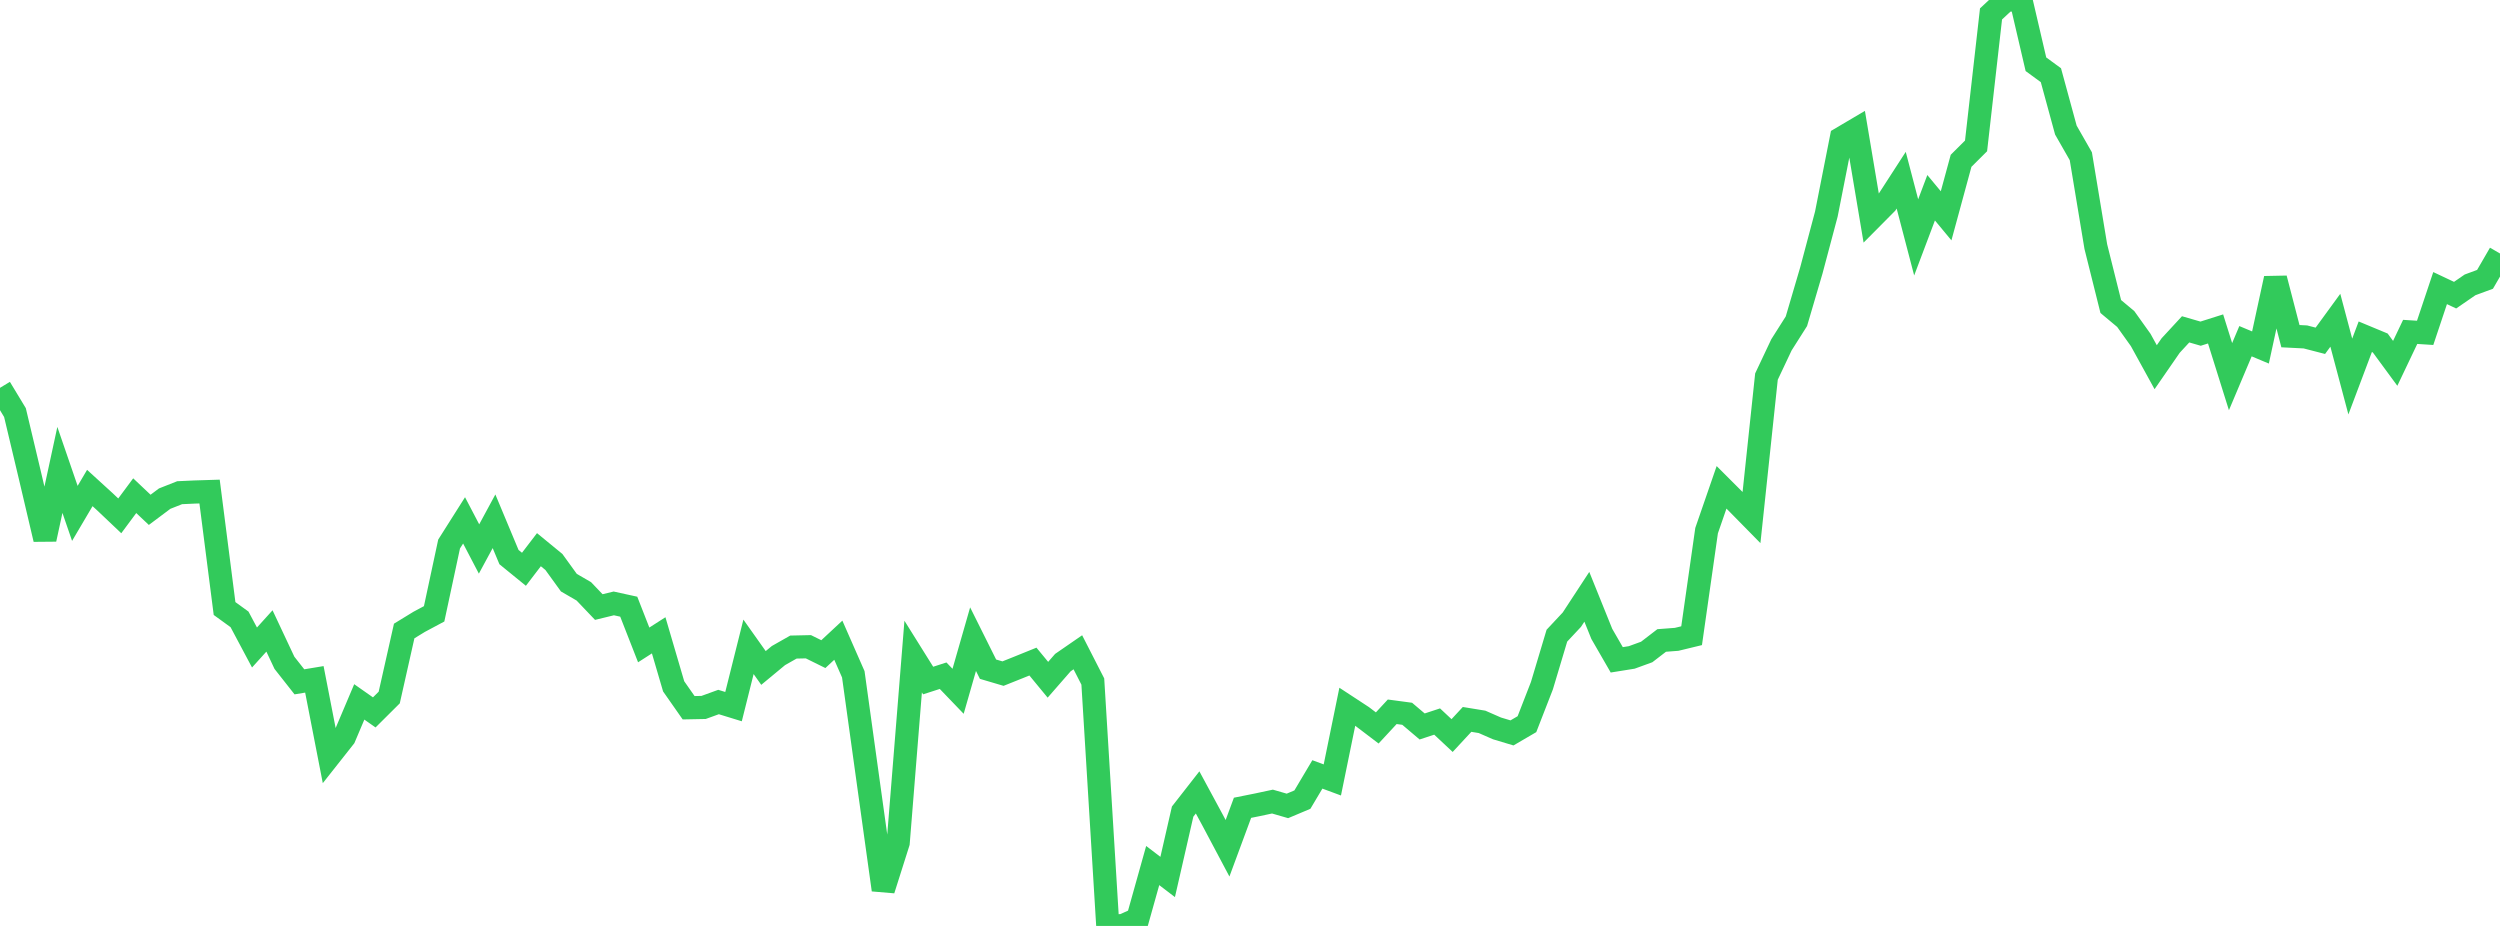 <?xml version="1.0" standalone="no"?>
<!DOCTYPE svg PUBLIC "-//W3C//DTD SVG 1.1//EN" "http://www.w3.org/Graphics/SVG/1.1/DTD/svg11.dtd">

<svg width="135" height="50" viewBox="0 0 135 50" preserveAspectRatio="none" 
  xmlns="http://www.w3.org/2000/svg"
  xmlns:xlink="http://www.w3.org/1999/xlink">


<polyline points="0.0, 20.943 0.808, 22.279 1.617, 25.681 2.425, 29.118 3.234, 25.375 4.042, 27.723 4.85, 26.352 5.659, 27.09 6.467, 27.856 7.275, 26.767 8.084, 27.531 8.892, 26.926 9.701, 26.606 10.509, 26.569 11.317, 26.544 12.126, 32.86 12.934, 33.446 13.743, 34.965 14.551, 34.071 15.359, 35.791 16.168, 36.819 16.976, 36.685 17.784, 40.834 18.593, 39.809 19.401, 37.902 20.21, 38.47 21.018, 37.666 21.826, 34.074 22.635, 33.579 23.443, 33.147 24.251, 29.378 25.06, 28.1 25.868, 29.645 26.677, 28.149 27.485, 30.083 28.293, 30.741 29.102, 29.683 29.91, 30.346 30.719, 31.464 31.527, 31.933 32.335, 32.781 33.144, 32.584 33.952, 32.761 34.76, 34.826 35.569, 34.307 36.377, 37.062 37.186, 38.218 37.994, 38.202 38.802, 37.909 39.611, 38.158 40.419, 34.929 41.228, 36.07 42.036, 35.401 42.844, 34.942 43.653, 34.924 44.461, 35.323 45.269, 34.571 46.078, 36.412 46.886, 42.236 47.695, 48.051 48.503, 45.503 49.311, 35.454 50.12, 36.749 50.928, 36.488 51.737, 37.33 52.545, 34.515 53.353, 36.136 54.162, 36.375 54.97, 36.052 55.778, 35.725 56.587, 36.707 57.395, 35.781 58.204, 35.223 59.012, 36.803 59.82, 50.0 60.629, 49.987 61.437, 49.625 62.246, 46.739 63.054, 47.357 63.862, 43.826 64.671, 42.79 65.479, 44.285 66.287, 45.807 67.096, 43.62 67.904, 43.458 68.713, 43.285 69.521, 43.519 70.329, 43.179 71.138, 41.818 71.946, 42.117 72.754, 38.165 73.563, 38.695 74.371, 39.309 75.18, 38.436 75.988, 38.544 76.796, 39.229 77.605, 38.963 78.413, 39.72 79.222, 38.848 80.03, 38.98 80.838, 39.334 81.647, 39.577 82.455, 39.105 83.263, 37.028 84.072, 34.326 84.88, 33.463 85.689, 32.227 86.497, 34.23 87.305, 35.631 88.114, 35.501 88.922, 35.207 89.731, 34.585 90.539, 34.524 91.347, 34.328 92.156, 28.654 92.964, 26.316 93.772, 27.124 94.581, 27.947 95.389, 20.335 96.198, 18.622 97.006, 17.347 97.814, 14.6 98.623, 11.559 99.431, 7.466 100.24, 6.988 101.048, 11.796 101.856, 10.982 102.665, 9.731 103.473, 12.819 104.281, 10.678 105.09, 11.654 105.898, 8.684 106.707, 7.879 107.515, 0.752 108.323, 0.0 109.132, 0.003 109.94, 3.469 110.749, 4.061 111.557, 7.024 112.365, 8.438 113.174, 13.317 113.982, 16.552 114.79, 17.227 115.599, 18.36 116.407, 19.829 117.216, 18.658 118.024, 17.784 118.832, 18.018 119.641, 17.762 120.449, 20.339 121.257, 18.425 122.066, 18.765 122.874, 15.037 123.683, 18.153 124.491, 18.194 125.299, 18.403 126.108, 17.293 126.916, 20.333 127.725, 18.185 128.533, 18.521 129.341, 19.621 130.15, 17.922 130.958, 17.974 131.766, 15.557 132.575, 15.939 133.383, 15.383 134.192, 15.084 135.0, 13.689" fill="none" stroke="#32ca5b" stroke-width="1.25"/>

</svg>